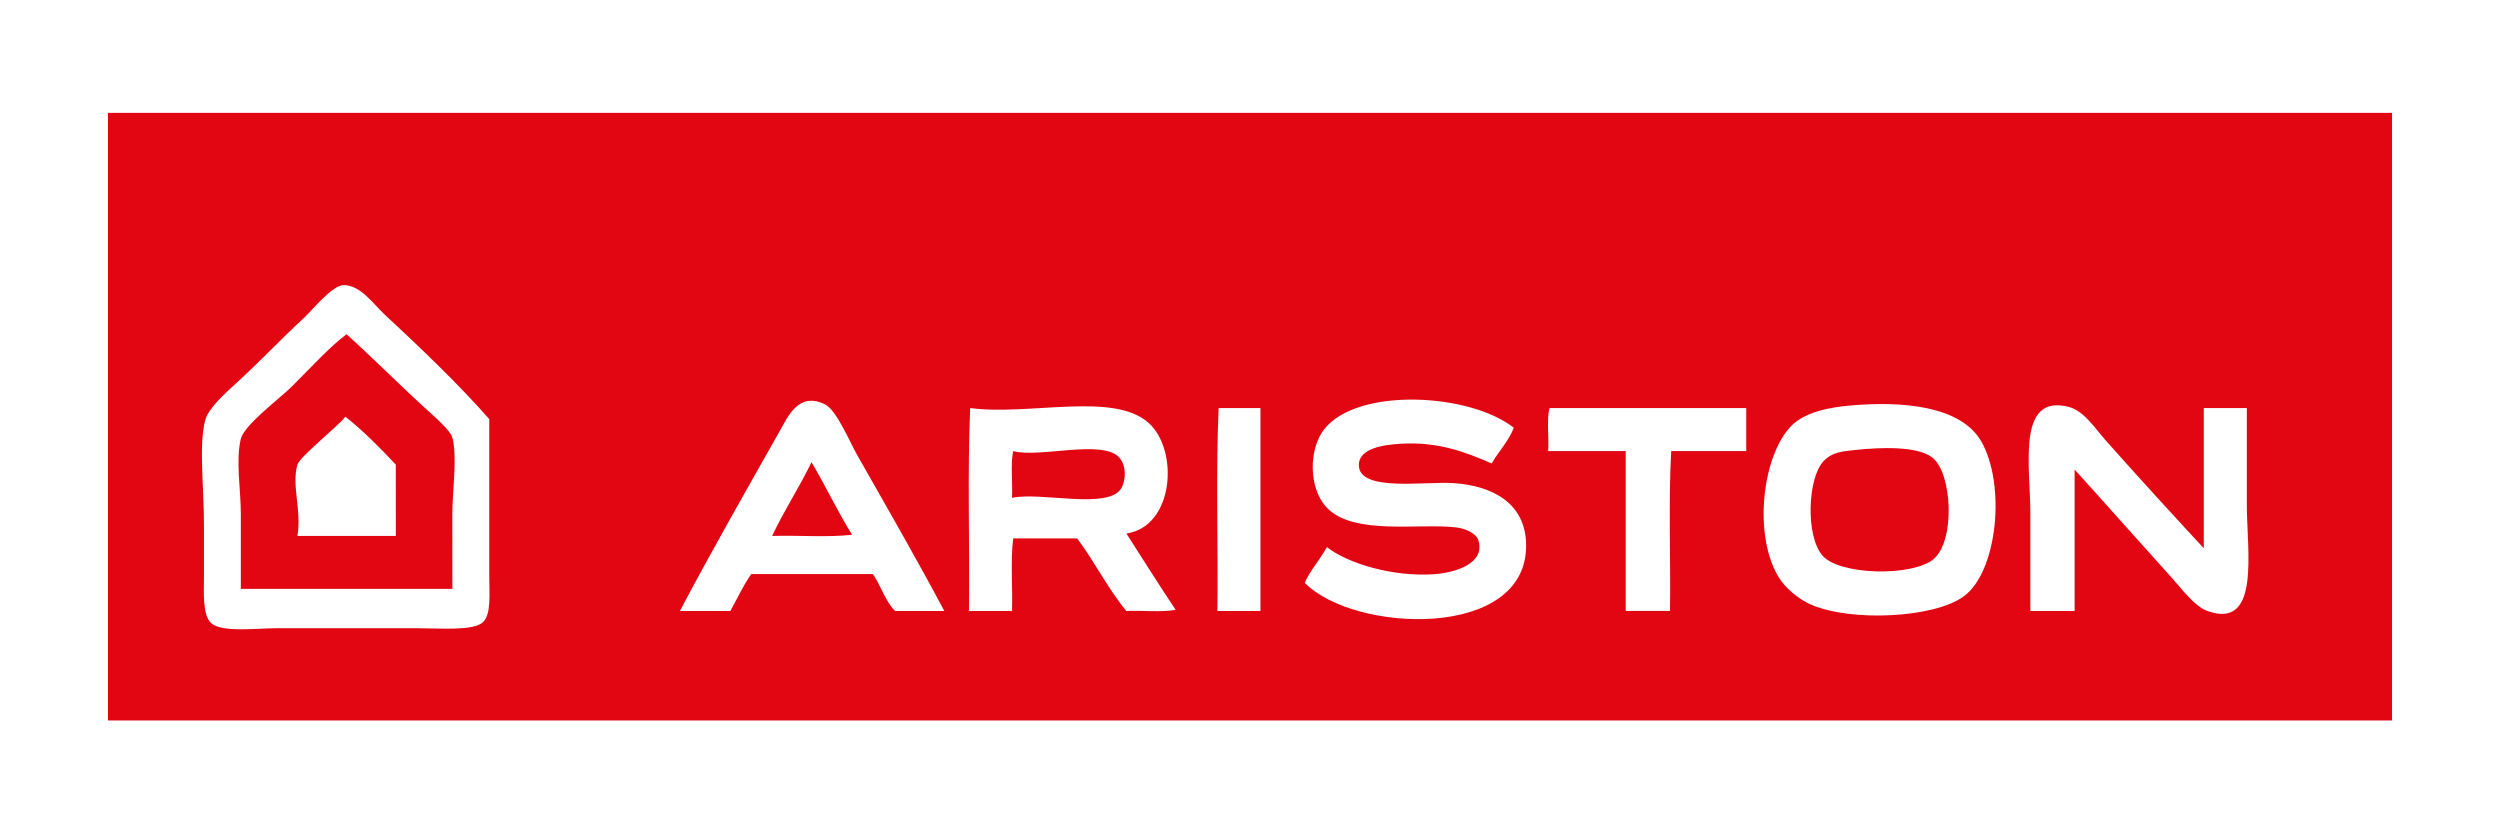 <?xml version="1.0" encoding="utf-8"?>
<!-- Generator: Adobe Illustrator 28.1.0, SVG Export Plug-In . SVG Version: 6.00 Build 0)  -->
<svg version="1.1" id="Слой_1" xmlns="http://www.w3.org/2000/svg" xmlns:xlink="http://www.w3.org/1999/xlink" x="0px" y="0px"
	 viewBox="0 0 600 200" style="enable-background:new 0 0 600 200;" xml:space="preserve">
<style type="text/css">
	.st0{fill-rule:evenodd;clip-rule:evenodd;fill:#E20613;}
</style>
<g>
	<path class="st0" d="M419.1,97.93c0,3.44,0,6.89,0,10.33c-6,0-12,0-18.01,0c-0.69,12.2-0.1,25.68-0.29,38.37
		c-3.54,0-7.08,0-10.63,0c0-12.79,0-25.58,0-38.37c-6.2,0-12.4,0-18.6,0c0.2-3.35-0.39-7.48,0.3-10.33
		C387.62,97.93,403.36,97.93,419.1,97.93L419.1,97.93z M292.47,97.93c3.34,0,6.69,0,10.04,0c0,16.23,0,32.47,0,48.71
		c-3.44,0-6.89,0-10.33,0C292.37,130.5,291.78,113.58,292.47,97.93L292.47,97.93z M270.33,128.04c3.92,6.12,7.8,12.27,11.81,18.3
		c-3.35,0.69-7.97,0.1-11.81,0.3c-4.42-5.32-7.62-11.85-11.81-17.42c-5.12,0-10.23,0-15.35,0c-0.69,5.22-0.1,11.71-0.29,17.42
		c-3.44,0-6.89,0-10.33,0c0.2-16.14-0.39-33.06,0.29-48.71c14.24,1.89,34.35-3.98,42.8,3.54
		C283.04,108.06,281.74,126.42,270.33,128.04L270.33,128.04z M269.15,117.12c1.12-2,1.2-5.47-0.59-7.38
		c-4.07-4.35-19.18,0.23-25.39-1.48c-0.69,3.15-0.1,7.58-0.29,11.22C249.85,117.97,266.15,122.44,269.15,117.12L269.15,117.12z
		 M528.91,131.58c0-11.22,0-22.43,0-33.65c3.44,0,6.89,0,10.33,0c0,7.55,0,15.06,0,23.32c0,10.94,3.34,29.96-9.45,25.39
		c-3.08-1.1-6.08-5.22-8.56-7.97c-7.41-8.2-16.55-18.52-23.32-25.98c0,11.32,0,22.63,0,33.95c-3.54,0-7.08,0-10.62,0
		c0-6.92,0-14.81,0-23.32c0-11.27-3.37-28.85,9.15-25.68c3.68,0.93,6.29,5.07,8.86,7.97C513.01,114.32,521.6,123.69,528.91,131.58
		L528.91,131.58z M443.9,97.34c12.66-1.17,26.69,0.09,31.58,8.56c5.96,10.31,3.97,31.2-4.13,37.19c-7.07,5.24-26.89,6.19-36.6,2.07
		c-3.2-1.36-6.46-4.21-7.97-6.79c-6.58-11.19-3.28-32.04,4.72-37.49C434.5,98.84,438.67,97.82,443.9,97.34L443.9,97.34z
		 M437.7,110.63c-3.88,3.99-4.42,18.01-0.29,22.73c4.11,4.7,21.43,5.06,26.57,0.89c5.4-4.39,4.56-20.89-0.29-24.5
		c-3.71-2.76-12.47-2.38-18.3-1.77C442.12,108.31,439.77,108.5,437.7,110.63L437.7,110.63z M226.64,146.64c-3.94,0-7.87,0-11.81,0
		c-2.37-2.36-3.41-6.04-5.31-8.86c-9.74,0-19.48,0-29.22,0c-1.92,2.7-3.35,5.89-5.02,8.86c-4.04,0-8.07,0-12.1,0
		c6.51-12.43,16.23-29.54,23.91-43.1c2.04-3.6,4.55-9.6,10.92-6.49c2.77,1.35,5.94,9.05,7.68,12.1
		C212.9,121.84,219.91,133.99,226.64,146.64L226.64,146.64z M185.31,128.63c6.3-0.2,13.38,0.39,19.19-0.29
		c-3.47-5.58-6.36-11.75-9.74-17.42C191.82,117.03,188.2,122.47,185.31,128.63L185.31,128.63z M363.31,102.66
		c-1.3,3.32-3.62,5.63-5.31,8.56c-6.07-2.6-12.61-5.28-21.84-4.72c-4.19,0.25-9.96,1.1-10.04,5.02c-0.12,6.64,15.7,3.96,22.73,4.43
		c9.39,0.63,17.28,4.82,17.42,14.76c0.33,23.03-41.41,21.22-53.13,9.15c1.44-3.19,3.69-5.56,5.31-8.56c5.1,4,16.06,7.25,25.98,6.49
		c4.51-0.34,12.29-2.43,10.33-8.27c-0.46-1.37-2.77-2.65-5.31-2.95c-8.83-1.05-24.57,2-31-4.72c-4.43-4.64-4.42-14.09-0.59-18.89
		C325.91,92.86,352.81,94.36,363.31,102.66L363.31,102.66z M108.57,141.33c-16.92,0-33.85,0-50.77,0c0-6.14,0-12,0-18.01
		c0-5.85-1.27-12.72,0-18.01c0.8-3.33,9.64-9.93,12.1-12.4c5.09-5.09,9.36-9.78,13.28-12.69c6.38,5.75,12.43,11.89,19.48,18.3
		c1.9,1.72,5.44,4.81,5.9,6.49c1.25,4.56,0,13.09,0,18.3C108.57,129.36,108.57,135.25,108.57,141.33L108.57,141.33z M94.99,111.51
		c-3.8-4.07-7.72-8.03-12.1-11.51c-1.31,1.92-10.98,9.62-11.51,11.51c-1.45,5.1,1.05,10.78,0,17.12c7.87,0,15.74,0,23.62,0
		C94.99,122.93,94.99,117.22,94.99,111.51L94.99,111.51z M92.33,75.5c-2.78-2.58-5.7-6.96-9.74-7.08c-2.79-0.09-7.59,5.99-9.74,7.97
		c-5.71,5.27-10.4,10.33-16.23,15.64c-2.87,2.61-6.67,6.07-7.38,8.86c-1.56,6.07-0.29,15.84-0.29,25.09c0,3.97,0,7.91,0,12.69
		c0,3.1-0.41,9.04,1.77,10.92c2.62,2.26,10.94,1.18,15.64,1.18c13.34,0,20.74,0,33.95,0c5.19,0,13.4,0.72,15.64-1.48
		c1.99-1.95,1.47-6.94,1.47-10.92c0-14.25,0-23.13,0-37.78C110.29,92.44,101.04,83.59,92.33,75.5L92.33,75.5z M25.92,27.09h548.17
		v145.82H25.92V27.09L25.92,27.09z"/>
</g>
</svg>
